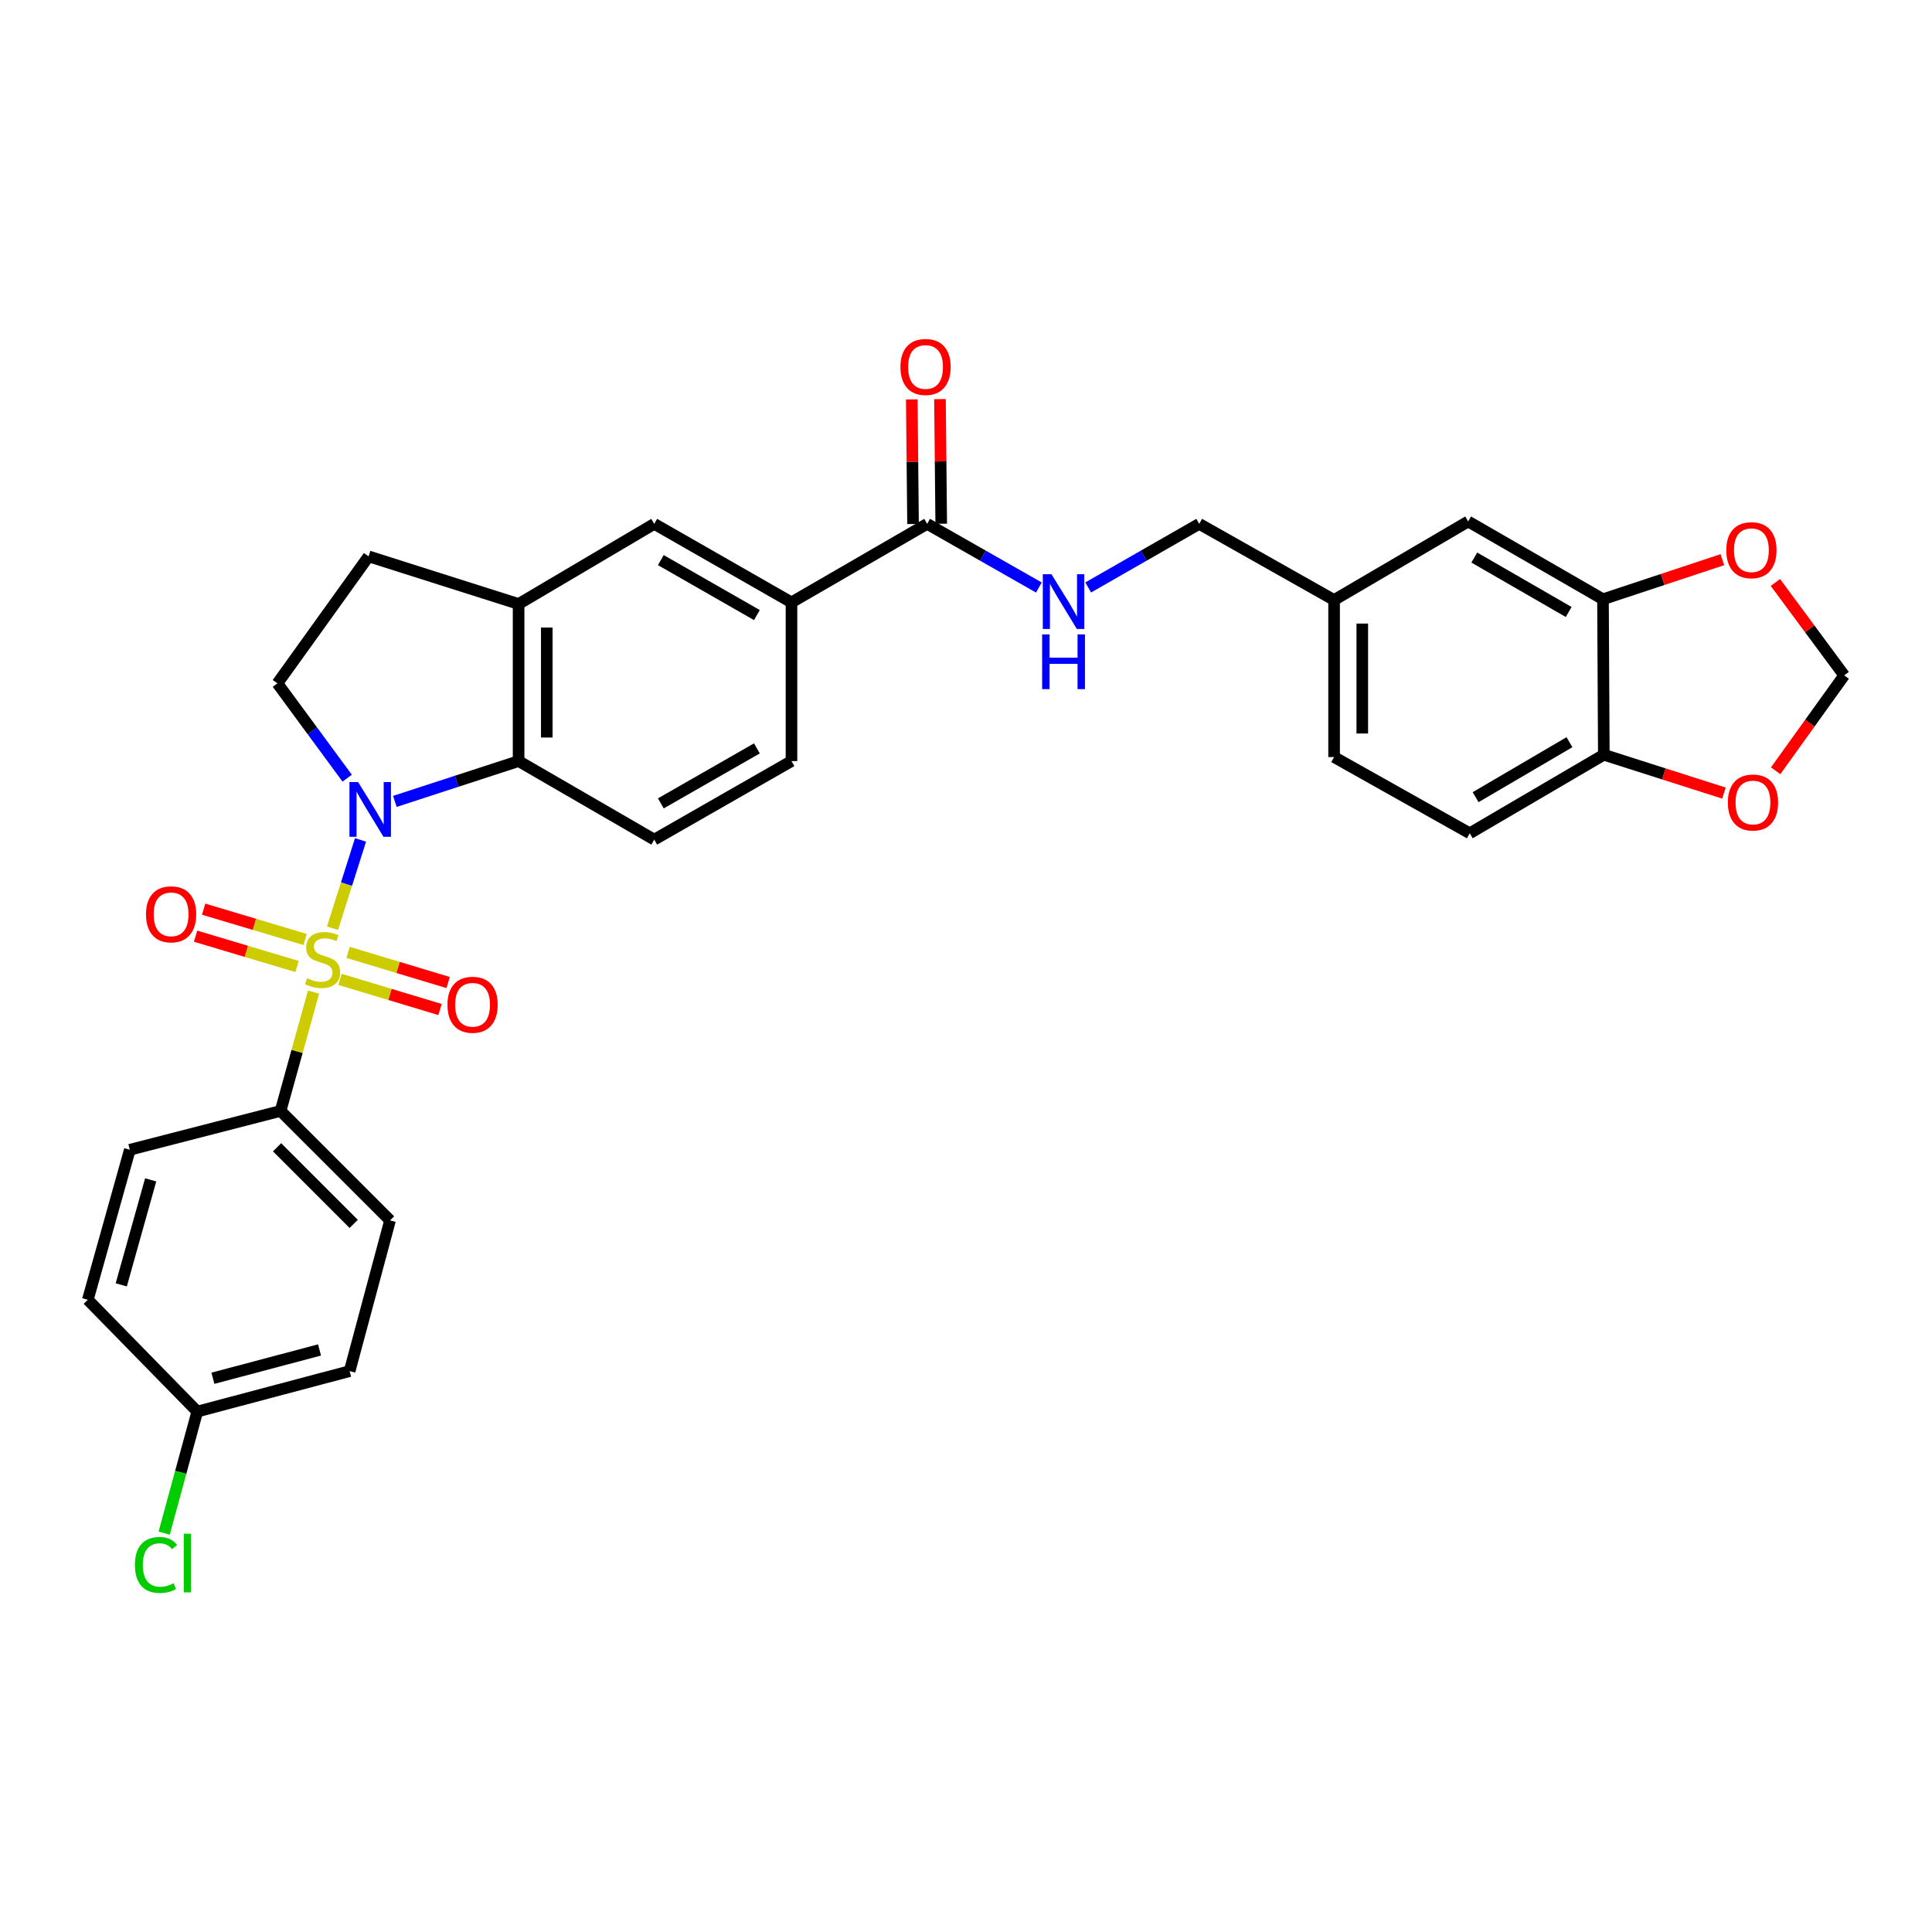 <?xml version='1.0' encoding='iso-8859-1'?>
<svg version='1.1' baseProfile='full'
              xmlns='http://www.w3.org/2000/svg'
                      xmlns:rdkit='http://www.rdkit.org/xml'
                      xmlns:xlink='http://www.w3.org/1999/xlink'
                  xml:space='preserve'
width='1000px' height='1000px' viewBox='0 0 1000 1000'>
<!-- END OF HEADER -->
<rect style='opacity:1.0;fill:#FFFFFF;stroke:none' width='1000' height='1000' x='0' y='0'> </rect>
<path class='bond-0' d='M 172.103,480.436 L 179.358,457.586' style='fill:none;fill-rule:evenodd;stroke:#CCCC00;stroke-width:6px;stroke-linecap:butt;stroke-linejoin:miter;stroke-opacity:1' />
<path class='bond-0' d='M 179.358,457.586 L 186.613,434.735' style='fill:none;fill-rule:evenodd;stroke:#0000FF;stroke-width:6px;stroke-linecap:butt;stroke-linejoin:miter;stroke-opacity:1' />
<path class='bond-4' d='M 162.283,513.507 L 153.755,544.262' style='fill:none;fill-rule:evenodd;stroke:#CCCC00;stroke-width:6px;stroke-linecap:butt;stroke-linejoin:miter;stroke-opacity:1' />
<path class='bond-4' d='M 153.755,544.262 L 145.227,575.017' style='fill:none;fill-rule:evenodd;stroke:#000000;stroke-width:6px;stroke-linecap:butt;stroke-linejoin:miter;stroke-opacity:1' />
<path class='bond-7' d='M 157.935,486.279 L 131.672,478.434' style='fill:none;fill-rule:evenodd;stroke:#CCCC00;stroke-width:6px;stroke-linecap:butt;stroke-linejoin:miter;stroke-opacity:1' />
<path class='bond-7' d='M 131.672,478.434 L 105.409,470.588' style='fill:none;fill-rule:evenodd;stroke:#FF0000;stroke-width:6px;stroke-linecap:butt;stroke-linejoin:miter;stroke-opacity:1' />
<path class='bond-7' d='M 153.759,500.258 L 127.496,492.412' style='fill:none;fill-rule:evenodd;stroke:#CCCC00;stroke-width:6px;stroke-linecap:butt;stroke-linejoin:miter;stroke-opacity:1' />
<path class='bond-7' d='M 127.496,492.412 L 101.233,484.566' style='fill:none;fill-rule:evenodd;stroke:#FF0000;stroke-width:6px;stroke-linecap:butt;stroke-linejoin:miter;stroke-opacity:1' />
<path class='bond-8' d='M 175.975,506.924 L 201.868,514.725' style='fill:none;fill-rule:evenodd;stroke:#CCCC00;stroke-width:6px;stroke-linecap:butt;stroke-linejoin:miter;stroke-opacity:1' />
<path class='bond-8' d='M 201.868,514.725 L 227.761,522.527' style='fill:none;fill-rule:evenodd;stroke:#FF0000;stroke-width:6px;stroke-linecap:butt;stroke-linejoin:miter;stroke-opacity:1' />
<path class='bond-8' d='M 180.184,492.955 L 206.077,500.757' style='fill:none;fill-rule:evenodd;stroke:#CCCC00;stroke-width:6px;stroke-linecap:butt;stroke-linejoin:miter;stroke-opacity:1' />
<path class='bond-8' d='M 206.077,500.757 L 231.97,508.559' style='fill:none;fill-rule:evenodd;stroke:#FF0000;stroke-width:6px;stroke-linecap:butt;stroke-linejoin:miter;stroke-opacity:1' />
<path class='bond-1' d='M 204.38,414.805 L 236.402,404.37' style='fill:none;fill-rule:evenodd;stroke:#0000FF;stroke-width:6px;stroke-linecap:butt;stroke-linejoin:miter;stroke-opacity:1' />
<path class='bond-1' d='M 236.402,404.37 L 268.424,393.934' style='fill:none;fill-rule:evenodd;stroke:#000000;stroke-width:6px;stroke-linecap:butt;stroke-linejoin:miter;stroke-opacity:1' />
<path class='bond-5' d='M 179.707,402.777 L 161.648,378.243' style='fill:none;fill-rule:evenodd;stroke:#0000FF;stroke-width:6px;stroke-linecap:butt;stroke-linejoin:miter;stroke-opacity:1' />
<path class='bond-5' d='M 161.648,378.243 L 143.59,353.709' style='fill:none;fill-rule:evenodd;stroke:#000000;stroke-width:6px;stroke-linecap:butt;stroke-linejoin:miter;stroke-opacity:1' />
<path class='bond-2' d='M 268.424,393.934 L 268.424,312.625' style='fill:none;fill-rule:evenodd;stroke:#000000;stroke-width:6px;stroke-linecap:butt;stroke-linejoin:miter;stroke-opacity:1' />
<path class='bond-2' d='M 283.013,381.738 L 283.013,324.821' style='fill:none;fill-rule:evenodd;stroke:#000000;stroke-width:6px;stroke-linecap:butt;stroke-linejoin:miter;stroke-opacity:1' />
<path class='bond-11' d='M 268.424,393.934 L 338.637,434.589' style='fill:none;fill-rule:evenodd;stroke:#000000;stroke-width:6px;stroke-linecap:butt;stroke-linejoin:miter;stroke-opacity:1' />
<path class='bond-10' d='M 268.424,312.625 L 338.637,271.151' style='fill:none;fill-rule:evenodd;stroke:#000000;stroke-width:6px;stroke-linecap:butt;stroke-linejoin:miter;stroke-opacity:1' />
<path class='bond-32' d='M 268.424,312.625 L 190.794,287.978' style='fill:none;fill-rule:evenodd;stroke:#000000;stroke-width:6px;stroke-linecap:butt;stroke-linejoin:miter;stroke-opacity:1' />
<path class='bond-3' d='M 479.883,271.151 L 409.67,311.798' style='fill:none;fill-rule:evenodd;stroke:#000000;stroke-width:6px;stroke-linecap:butt;stroke-linejoin:miter;stroke-opacity:1' />
<path class='bond-12' d='M 479.883,271.151 L 508.803,287.626' style='fill:none;fill-rule:evenodd;stroke:#000000;stroke-width:6px;stroke-linecap:butt;stroke-linejoin:miter;stroke-opacity:1' />
<path class='bond-12' d='M 508.803,287.626 L 537.723,304.101' style='fill:none;fill-rule:evenodd;stroke:#0000FF;stroke-width:6px;stroke-linecap:butt;stroke-linejoin:miter;stroke-opacity:1' />
<path class='bond-20' d='M 487.177,271.078 L 486.853,238.828' style='fill:none;fill-rule:evenodd;stroke:#000000;stroke-width:6px;stroke-linecap:butt;stroke-linejoin:miter;stroke-opacity:1' />
<path class='bond-20' d='M 486.853,238.828 L 486.528,206.577' style='fill:none;fill-rule:evenodd;stroke:#FF0000;stroke-width:6px;stroke-linecap:butt;stroke-linejoin:miter;stroke-opacity:1' />
<path class='bond-20' d='M 472.589,271.225 L 472.264,238.975' style='fill:none;fill-rule:evenodd;stroke:#000000;stroke-width:6px;stroke-linecap:butt;stroke-linejoin:miter;stroke-opacity:1' />
<path class='bond-20' d='M 472.264,238.975 L 471.94,206.724' style='fill:none;fill-rule:evenodd;stroke:#FF0000;stroke-width:6px;stroke-linecap:butt;stroke-linejoin:miter;stroke-opacity:1' />
<path class='bond-21' d='M 145.227,575.017 L 201.889,631.663' style='fill:none;fill-rule:evenodd;stroke:#000000;stroke-width:6px;stroke-linecap:butt;stroke-linejoin:miter;stroke-opacity:1' />
<path class='bond-21' d='M 143.412,593.831 L 183.076,633.483' style='fill:none;fill-rule:evenodd;stroke:#000000;stroke-width:6px;stroke-linecap:butt;stroke-linejoin:miter;stroke-opacity:1' />
<path class='bond-22' d='M 145.227,575.017 L 67.2,595.117' style='fill:none;fill-rule:evenodd;stroke:#000000;stroke-width:6px;stroke-linecap:butt;stroke-linejoin:miter;stroke-opacity:1' />
<path class='bond-16' d='M 143.59,353.709 L 190.794,287.978' style='fill:none;fill-rule:evenodd;stroke:#000000;stroke-width:6px;stroke-linecap:butt;stroke-linejoin:miter;stroke-opacity:1' />
<path class='bond-6' d='M 409.67,311.798 L 409.67,393.934' style='fill:none;fill-rule:evenodd;stroke:#000000;stroke-width:6px;stroke-linecap:butt;stroke-linejoin:miter;stroke-opacity:1' />
<path class='bond-33' d='M 409.67,311.798 L 338.637,271.151' style='fill:none;fill-rule:evenodd;stroke:#000000;stroke-width:6px;stroke-linecap:butt;stroke-linejoin:miter;stroke-opacity:1' />
<path class='bond-33' d='M 391.769,318.364 L 342.046,289.911' style='fill:none;fill-rule:evenodd;stroke:#000000;stroke-width:6px;stroke-linecap:butt;stroke-linejoin:miter;stroke-opacity:1' />
<path class='bond-9' d='M 829.704,310.169 L 759.92,269.911' style='fill:none;fill-rule:evenodd;stroke:#000000;stroke-width:6px;stroke-linecap:butt;stroke-linejoin:miter;stroke-opacity:1' />
<path class='bond-9' d='M 811.946,316.767 L 763.097,288.587' style='fill:none;fill-rule:evenodd;stroke:#000000;stroke-width:6px;stroke-linecap:butt;stroke-linejoin:miter;stroke-opacity:1' />
<path class='bond-14' d='M 829.704,310.169 L 860.602,299.926' style='fill:none;fill-rule:evenodd;stroke:#000000;stroke-width:6px;stroke-linecap:butt;stroke-linejoin:miter;stroke-opacity:1' />
<path class='bond-14' d='M 860.602,299.926 L 891.5,289.683' style='fill:none;fill-rule:evenodd;stroke:#FF0000;stroke-width:6px;stroke-linecap:butt;stroke-linejoin:miter;stroke-opacity:1' />
<path class='bond-34' d='M 829.704,310.169 L 830.133,390.652' style='fill:none;fill-rule:evenodd;stroke:#000000;stroke-width:6px;stroke-linecap:butt;stroke-linejoin:miter;stroke-opacity:1' />
<path class='bond-18' d='M 338.637,434.589 L 409.67,393.934' style='fill:none;fill-rule:evenodd;stroke:#000000;stroke-width:6px;stroke-linecap:butt;stroke-linejoin:miter;stroke-opacity:1' />
<path class='bond-18' d='M 342.045,415.829 L 391.768,387.371' style='fill:none;fill-rule:evenodd;stroke:#000000;stroke-width:6px;stroke-linecap:butt;stroke-linejoin:miter;stroke-opacity:1' />
<path class='bond-25' d='M 563.257,304.065 L 591.983,287.608' style='fill:none;fill-rule:evenodd;stroke:#0000FF;stroke-width:6px;stroke-linecap:butt;stroke-linejoin:miter;stroke-opacity:1' />
<path class='bond-25' d='M 591.983,287.608 L 620.708,271.151' style='fill:none;fill-rule:evenodd;stroke:#000000;stroke-width:6px;stroke-linecap:butt;stroke-linejoin:miter;stroke-opacity:1' />
<path class='bond-13' d='M 830.133,390.652 L 760.738,431.307' style='fill:none;fill-rule:evenodd;stroke:#000000;stroke-width:6px;stroke-linecap:butt;stroke-linejoin:miter;stroke-opacity:1' />
<path class='bond-13' d='M 812.35,384.162 L 763.773,412.62' style='fill:none;fill-rule:evenodd;stroke:#000000;stroke-width:6px;stroke-linecap:butt;stroke-linejoin:miter;stroke-opacity:1' />
<path class='bond-15' d='M 830.133,390.652 L 861.221,400.577' style='fill:none;fill-rule:evenodd;stroke:#000000;stroke-width:6px;stroke-linecap:butt;stroke-linejoin:miter;stroke-opacity:1' />
<path class='bond-15' d='M 861.221,400.577 L 892.308,410.502' style='fill:none;fill-rule:evenodd;stroke:#FF0000;stroke-width:6px;stroke-linecap:butt;stroke-linejoin:miter;stroke-opacity:1' />
<path class='bond-17' d='M 918.943,301.481 L 936.744,325.528' style='fill:none;fill-rule:evenodd;stroke:#FF0000;stroke-width:6px;stroke-linecap:butt;stroke-linejoin:miter;stroke-opacity:1' />
<path class='bond-17' d='M 936.744,325.528 L 954.545,349.576' style='fill:none;fill-rule:evenodd;stroke:#000000;stroke-width:6px;stroke-linecap:butt;stroke-linejoin:miter;stroke-opacity:1' />
<path class='bond-35' d='M 919.074,398.956 L 936.81,374.266' style='fill:none;fill-rule:evenodd;stroke:#FF0000;stroke-width:6px;stroke-linecap:butt;stroke-linejoin:miter;stroke-opacity:1' />
<path class='bond-35' d='M 936.81,374.266 L 954.545,349.576' style='fill:none;fill-rule:evenodd;stroke:#000000;stroke-width:6px;stroke-linecap:butt;stroke-linejoin:miter;stroke-opacity:1' />
<path class='bond-19' d='M 759.92,269.911 L 690.525,310.566' style='fill:none;fill-rule:evenodd;stroke:#000000;stroke-width:6px;stroke-linecap:butt;stroke-linejoin:miter;stroke-opacity:1' />
<path class='bond-29' d='M 201.889,631.663 L 180.962,709.69' style='fill:none;fill-rule:evenodd;stroke:#000000;stroke-width:6px;stroke-linecap:butt;stroke-linejoin:miter;stroke-opacity:1' />
<path class='bond-28' d='M 67.2,595.117 L 45.455,672.755' style='fill:none;fill-rule:evenodd;stroke:#000000;stroke-width:6px;stroke-linecap:butt;stroke-linejoin:miter;stroke-opacity:1' />
<path class='bond-28' d='M 77.987,610.698 L 62.765,665.044' style='fill:none;fill-rule:evenodd;stroke:#000000;stroke-width:6px;stroke-linecap:butt;stroke-linejoin:miter;stroke-opacity:1' />
<path class='bond-23' d='M 760.738,431.307 L 690.525,391.859' style='fill:none;fill-rule:evenodd;stroke:#000000;stroke-width:6px;stroke-linecap:butt;stroke-linejoin:miter;stroke-opacity:1' />
<path class='bond-24' d='M 690.525,310.566 L 620.708,271.151' style='fill:none;fill-rule:evenodd;stroke:#000000;stroke-width:6px;stroke-linecap:butt;stroke-linejoin:miter;stroke-opacity:1' />
<path class='bond-27' d='M 690.525,310.566 L 690.525,391.859' style='fill:none;fill-rule:evenodd;stroke:#000000;stroke-width:6px;stroke-linecap:butt;stroke-linejoin:miter;stroke-opacity:1' />
<path class='bond-27' d='M 705.114,322.76 L 705.114,379.665' style='fill:none;fill-rule:evenodd;stroke:#000000;stroke-width:6px;stroke-linecap:butt;stroke-linejoin:miter;stroke-opacity:1' />
<path class='bond-26' d='M 102.117,730.625 L 45.455,672.755' style='fill:none;fill-rule:evenodd;stroke:#000000;stroke-width:6px;stroke-linecap:butt;stroke-linejoin:miter;stroke-opacity:1' />
<path class='bond-30' d='M 102.117,730.625 L 93.545,762.083' style='fill:none;fill-rule:evenodd;stroke:#000000;stroke-width:6px;stroke-linecap:butt;stroke-linejoin:miter;stroke-opacity:1' />
<path class='bond-30' d='M 93.545,762.083 L 84.973,793.541' style='fill:none;fill-rule:evenodd;stroke:#00CC00;stroke-width:6px;stroke-linecap:butt;stroke-linejoin:miter;stroke-opacity:1' />
<path class='bond-31' d='M 102.117,730.625 L 180.962,709.69' style='fill:none;fill-rule:evenodd;stroke:#000000;stroke-width:6px;stroke-linecap:butt;stroke-linejoin:miter;stroke-opacity:1' />
<path class='bond-31' d='M 110.2,713.384 L 165.391,698.729' style='fill:none;fill-rule:evenodd;stroke:#000000;stroke-width:6px;stroke-linecap:butt;stroke-linejoin:miter;stroke-opacity:1' />
<path  class='atom-0' d='M 158.973 506.312
Q 159.293 506.432, 160.613 506.992
Q 161.933 507.552, 163.373 507.912
Q 164.853 508.232, 166.293 508.232
Q 168.973 508.232, 170.533 506.952
Q 172.093 505.632, 172.093 503.352
Q 172.093 501.792, 171.293 500.832
Q 170.533 499.872, 169.333 499.352
Q 168.133 498.832, 166.133 498.232
Q 163.613 497.472, 162.093 496.752
Q 160.613 496.032, 159.533 494.512
Q 158.493 492.992, 158.493 490.432
Q 158.493 486.872, 160.893 484.672
Q 163.333 482.472, 168.133 482.472
Q 171.413 482.472, 175.133 484.032
L 174.213 487.112
Q 170.813 485.712, 168.253 485.712
Q 165.493 485.712, 163.973 486.872
Q 162.453 487.992, 162.493 489.952
Q 162.493 491.472, 163.253 492.392
Q 164.053 493.312, 165.173 493.832
Q 166.333 494.352, 168.253 494.952
Q 170.813 495.752, 172.333 496.552
Q 173.853 497.352, 174.933 498.992
Q 176.053 500.592, 176.053 503.352
Q 176.053 507.272, 173.413 509.392
Q 170.813 511.472, 166.453 511.472
Q 163.933 511.472, 162.013 510.912
Q 160.133 510.392, 157.893 509.472
L 158.973 506.312
' fill='#CCCC00'/>
<path  class='atom-1' d='M 185.36 404.803
L 194.64 419.803
Q 195.56 421.283, 197.04 423.963
Q 198.52 426.643, 198.6 426.803
L 198.6 404.803
L 202.36 404.803
L 202.36 433.123
L 198.48 433.123
L 188.52 416.723
Q 187.36 414.803, 186.12 412.603
Q 184.92 410.403, 184.56 409.723
L 184.56 433.123
L 180.88 433.123
L 180.88 404.803
L 185.36 404.803
' fill='#0000FF'/>
<path  class='atom-8' d='M 75.565 473.249
Q 75.565 466.449, 78.925 462.649
Q 82.285 458.849, 88.565 458.849
Q 94.845 458.849, 98.205 462.649
Q 101.565 466.449, 101.565 473.249
Q 101.565 480.129, 98.165 484.049
Q 94.765 487.929, 88.565 487.929
Q 82.325 487.929, 78.925 484.049
Q 75.565 480.169, 75.565 473.249
M 88.565 484.729
Q 92.885 484.729, 95.205 481.849
Q 97.565 478.929, 97.565 473.249
Q 97.565 467.689, 95.205 464.889
Q 92.885 462.049, 88.565 462.049
Q 84.245 462.049, 81.885 464.849
Q 79.565 467.649, 79.565 473.249
Q 79.565 478.969, 81.885 481.849
Q 84.245 484.729, 88.565 484.729
' fill='#FF0000'/>
<path  class='atom-9' d='M 231.603 520.064
Q 231.603 513.264, 234.963 509.464
Q 238.323 505.664, 244.603 505.664
Q 250.883 505.664, 254.243 509.464
Q 257.603 513.264, 257.603 520.064
Q 257.603 526.944, 254.203 530.864
Q 250.803 534.744, 244.603 534.744
Q 238.363 534.744, 234.963 530.864
Q 231.603 526.984, 231.603 520.064
M 244.603 531.544
Q 248.923 531.544, 251.243 528.664
Q 253.603 525.744, 253.603 520.064
Q 253.603 514.504, 251.243 511.704
Q 248.923 508.864, 244.603 508.864
Q 240.283 508.864, 237.923 511.664
Q 235.603 514.464, 235.603 520.064
Q 235.603 525.784, 237.923 528.664
Q 240.283 531.544, 244.603 531.544
' fill='#FF0000'/>
<path  class='atom-13' d='M 544.234 297.217
L 553.514 312.217
Q 554.434 313.697, 555.914 316.377
Q 557.394 319.057, 557.474 319.217
L 557.474 297.217
L 561.234 297.217
L 561.234 325.537
L 557.354 325.537
L 547.394 309.137
Q 546.234 307.217, 544.994 305.017
Q 543.794 302.817, 543.434 302.137
L 543.434 325.537
L 539.754 325.537
L 539.754 297.217
L 544.234 297.217
' fill='#0000FF'/>
<path  class='atom-13' d='M 539.414 328.369
L 543.254 328.369
L 543.254 340.409
L 557.734 340.409
L 557.734 328.369
L 561.574 328.369
L 561.574 356.689
L 557.734 356.689
L 557.734 343.609
L 543.254 343.609
L 543.254 356.689
L 539.414 356.689
L 539.414 328.369
' fill='#0000FF'/>
<path  class='atom-15' d='M 893.523 284.783
Q 893.523 277.983, 896.883 274.183
Q 900.243 270.383, 906.523 270.383
Q 912.803 270.383, 916.163 274.183
Q 919.523 277.983, 919.523 284.783
Q 919.523 291.663, 916.123 295.583
Q 912.723 299.463, 906.523 299.463
Q 900.283 299.463, 896.883 295.583
Q 893.523 291.703, 893.523 284.783
M 906.523 296.263
Q 910.843 296.263, 913.163 293.383
Q 915.523 290.463, 915.523 284.783
Q 915.523 279.223, 913.163 276.423
Q 910.843 273.583, 906.523 273.583
Q 902.203 273.583, 899.843 276.383
Q 897.523 279.183, 897.523 284.783
Q 897.523 290.503, 899.843 293.383
Q 902.203 296.263, 906.523 296.263
' fill='#FF0000'/>
<path  class='atom-16' d='M 894.334 415.379
Q 894.334 408.579, 897.694 404.779
Q 901.054 400.979, 907.334 400.979
Q 913.614 400.979, 916.974 404.779
Q 920.334 408.579, 920.334 415.379
Q 920.334 422.259, 916.934 426.179
Q 913.534 430.059, 907.334 430.059
Q 901.094 430.059, 897.694 426.179
Q 894.334 422.299, 894.334 415.379
M 907.334 426.859
Q 911.654 426.859, 913.974 423.979
Q 916.334 421.059, 916.334 415.379
Q 916.334 409.819, 913.974 407.019
Q 911.654 404.179, 907.334 404.179
Q 903.014 404.179, 900.654 406.979
Q 898.334 409.779, 898.334 415.379
Q 898.334 421.099, 900.654 423.979
Q 903.014 426.859, 907.334 426.859
' fill='#FF0000'/>
<path  class='atom-21' d='M 466.065 189.938
Q 466.065 183.138, 469.425 179.338
Q 472.785 175.538, 479.065 175.538
Q 485.345 175.538, 488.705 179.338
Q 492.065 183.138, 492.065 189.938
Q 492.065 196.818, 488.665 200.738
Q 485.265 204.618, 479.065 204.618
Q 472.825 204.618, 469.425 200.738
Q 466.065 196.858, 466.065 189.938
M 479.065 201.418
Q 483.385 201.418, 485.705 198.538
Q 488.065 195.618, 488.065 189.938
Q 488.065 184.378, 485.705 181.578
Q 483.385 178.738, 479.065 178.738
Q 474.745 178.738, 472.385 181.538
Q 470.065 184.338, 470.065 189.938
Q 470.065 195.658, 472.385 198.538
Q 474.745 201.418, 479.065 201.418
' fill='#FF0000'/>
<path  class='atom-31' d='M 69.832 810.013
Q 69.832 802.973, 73.112 799.293
Q 76.432 795.573, 82.712 795.573
Q 88.552 795.573, 91.672 799.693
L 89.032 801.853
Q 86.752 798.853, 82.712 798.853
Q 78.432 798.853, 76.152 801.733
Q 73.912 804.573, 73.912 810.013
Q 73.912 815.613, 76.232 818.493
Q 78.592 821.373, 83.152 821.373
Q 86.272 821.373, 89.912 819.493
L 91.032 822.493
Q 89.552 823.453, 87.312 824.013
Q 85.072 824.573, 82.592 824.573
Q 76.432 824.573, 73.112 820.813
Q 69.832 817.053, 69.832 810.013
' fill='#00CC00'/>
<path  class='atom-31' d='M 95.112 793.853
L 98.792 793.853
L 98.792 824.213
L 95.112 824.213
L 95.112 793.853
' fill='#00CC00'/>
</svg>

